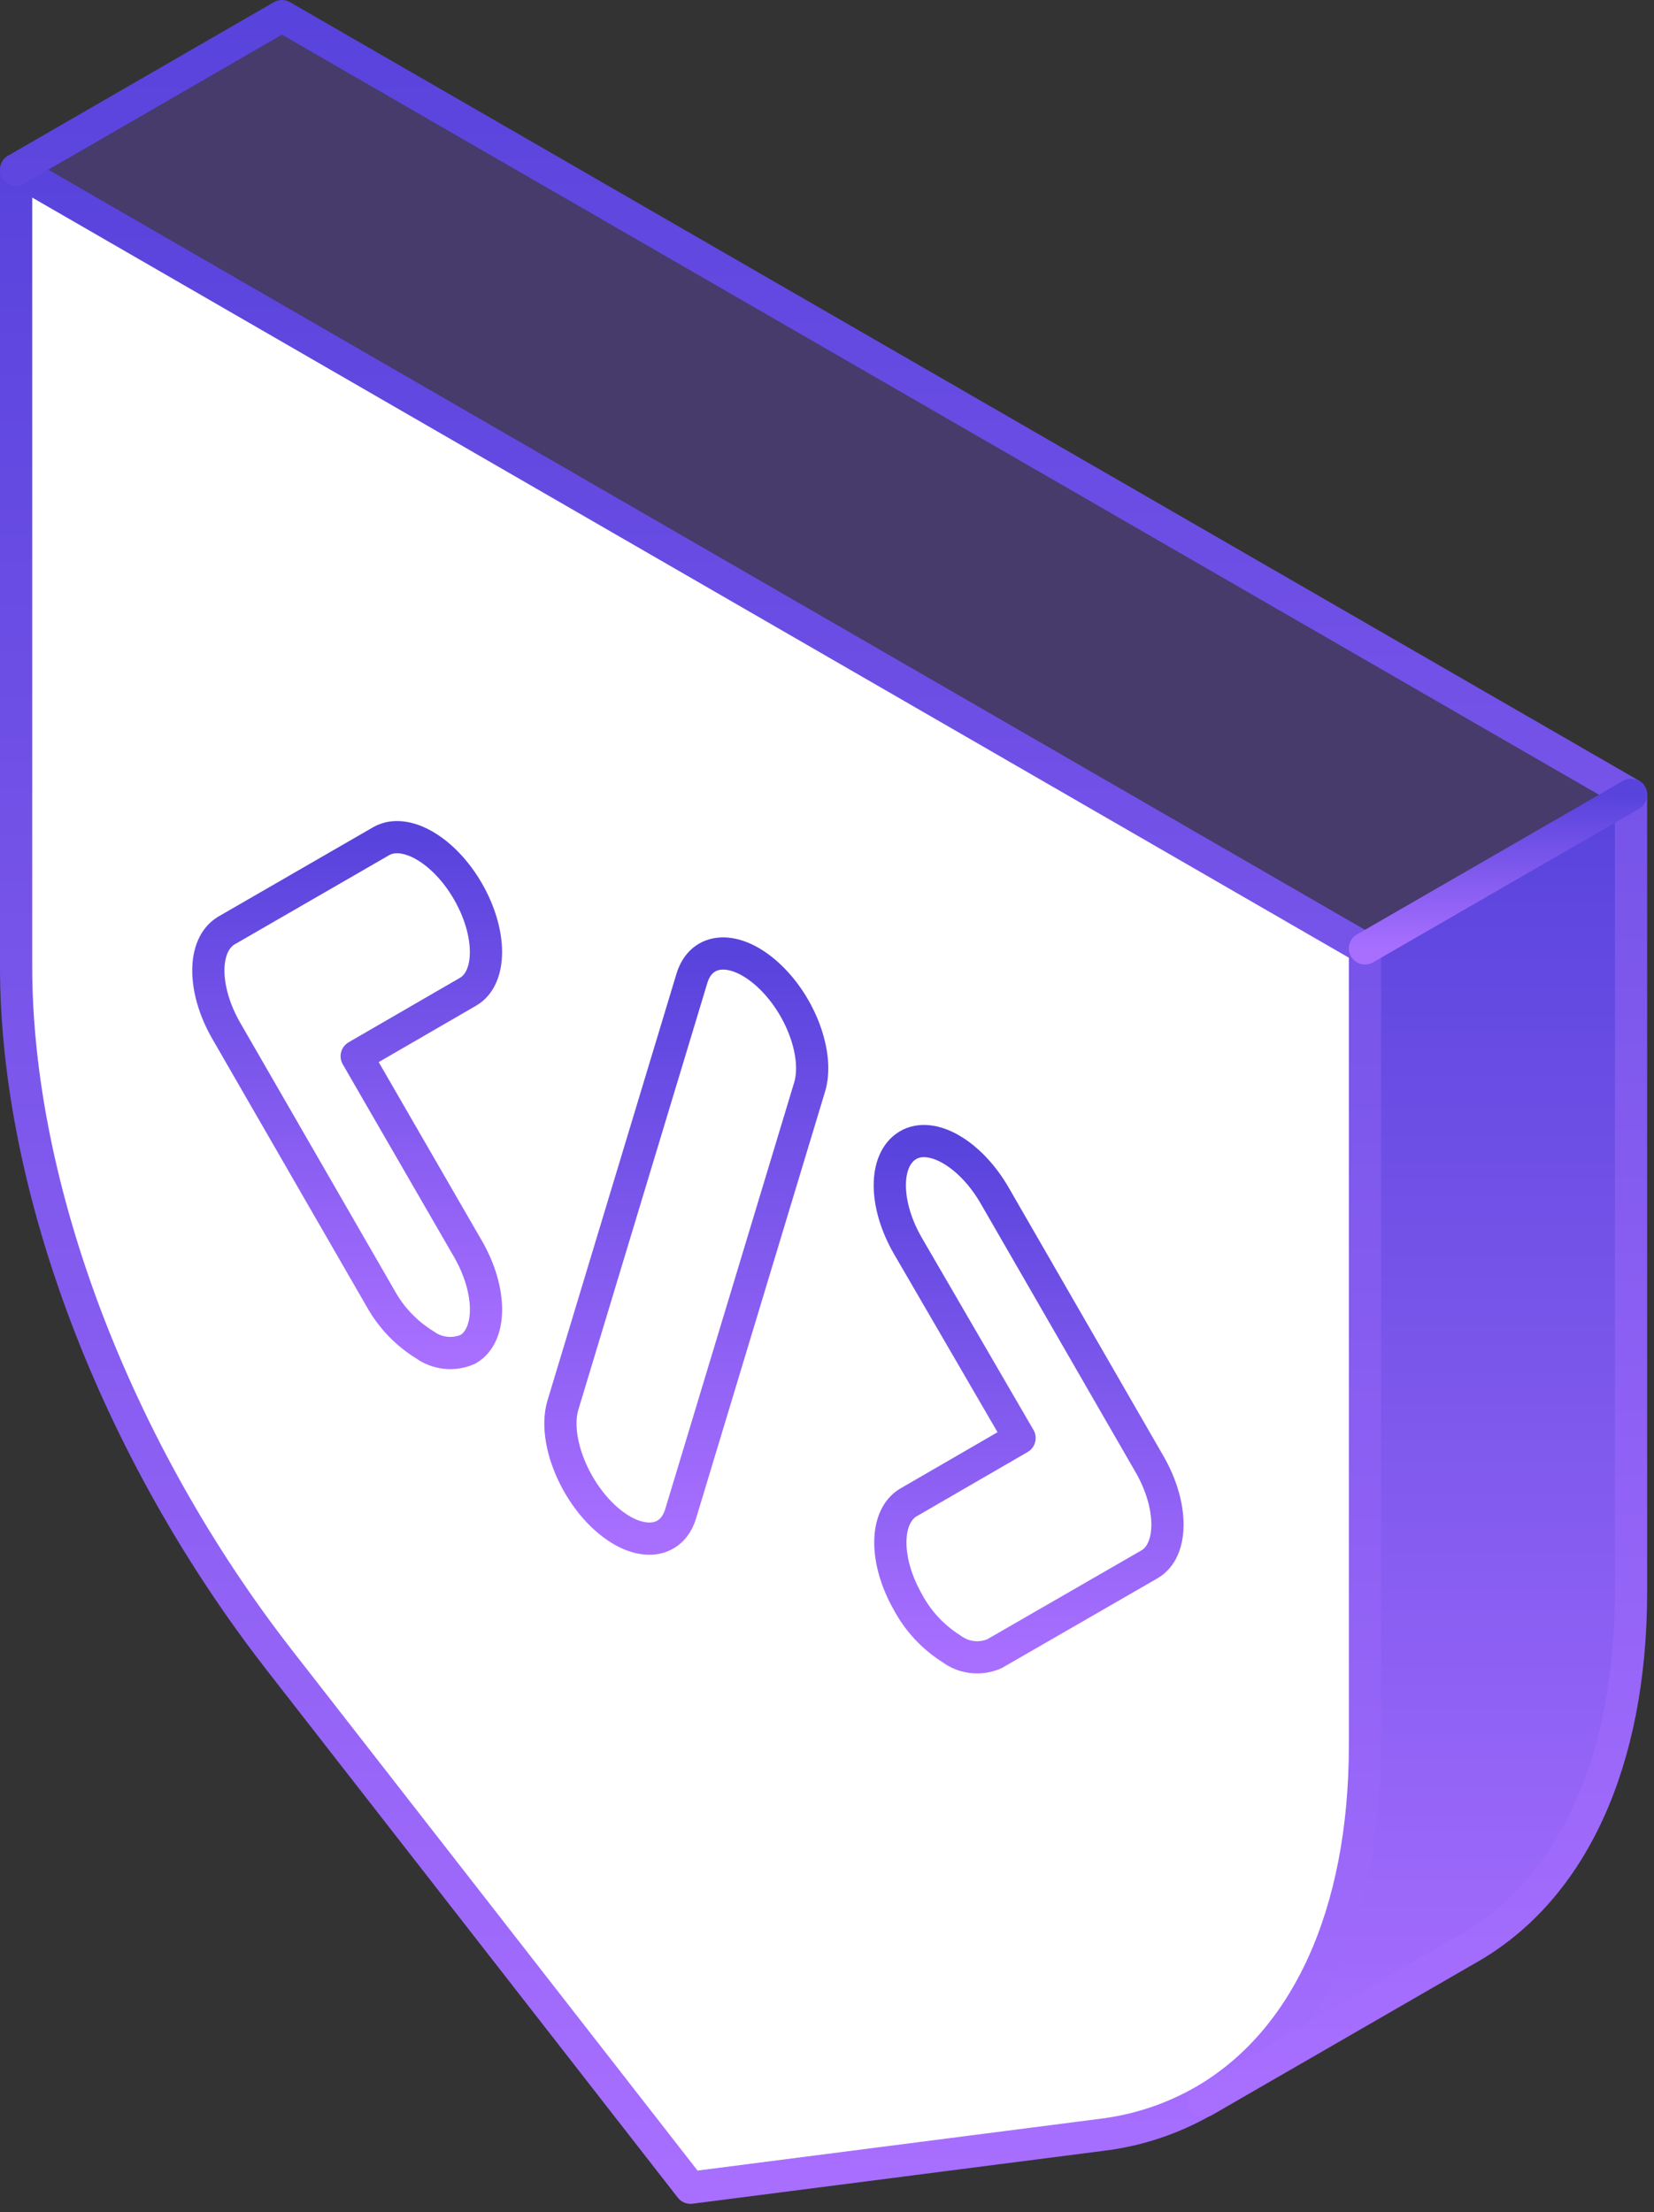 <svg xmlns="http://www.w3.org/2000/svg" width="154" height="206" viewBox="0 0 154 206" fill="none"><rect x="0" y="0" width="154" height="206" fill="#333333" stroke="none"/><g clip-path="url(#clip0_292_7444)"><path d="M151.86 74V148.23C151.86 164.1 146.36 175.9 136.86 181.37L112.09 195.67C121.59 190.21 127.09 178.41 127.09 162.55V88.32L151.86 74Z" fill="url(#paint0_linear_292_7444)"></path><path d="M151.86 74.02L127.08 88.32L1.5 15.8L26.25 1.5L151.86 74.02Z" fill="#463B6A"></path><path d="M127.09 88.32V162.56C127.09 178.42 121.59 190.22 112.09 195.68C109.172 197.362 105.944 198.436 102.6 198.84L64.29 203.77L26 154.61C10.77 135.08 1.5 110.63 1.5 90V15.8L127.09 88.32Z" fill="white"></path><path d="M1.5 15.8V90C1.5 110.59 10.77 135 25.99 154.57L64.29 203.73L102.6 198.8C105.943 198.392 109.17 197.317 112.09 195.64C121.57 190.15 127.09 178.38 127.09 162.52V88.32L1.5 15.8Z" stroke="url(#paint1_linear_292_7444)" stroke-width="3" stroke-linecap="round" stroke-linejoin="round"></path><path d="M1.5 15.8L26.25 1.5L151.86 74V148.23C151.86 164.1 146.36 175.9 136.86 181.37L112.09 195.67" stroke="url(#paint2_linear_292_7444)" stroke-width="3" stroke-linecap="round" stroke-linejoin="round"></path><path d="M127.09 88.32L151.86 74.02" stroke="url(#paint3_linear_292_7444)" stroke-width="3" stroke-linecap="round" stroke-linejoin="round"></path><path d="M39.531 125.22C37.846 124.179 36.452 122.727 35.481 121L21.071 96C18.841 92.13 18.841 88 21.071 86.66L35.481 78.34C37.711 77.05 41.341 79.14 43.571 83.01C45.801 86.88 45.811 91.07 43.571 92.36L33.211 98.36L43.571 116.3C45.811 120.18 45.811 124.36 43.571 125.65C42.919 125.94 42.203 126.052 41.493 125.977C40.784 125.901 40.107 125.64 39.531 125.22Z" stroke="url(#paint4_linear_292_7444)" stroke-width="3" stroke-linecap="round" stroke-linejoin="round"></path><path d="M88.57 153.53C86.892 152.474 85.515 151.003 84.57 149.26C82.34 145.39 82.34 141.26 84.57 139.92L94.93 133.92L84.52 116C82.29 112.13 82.29 108 84.52 106.66C86.75 105.32 90.38 107.46 92.61 111.33L107.02 136.33C109.26 140.2 109.26 144.39 107.02 145.68L92.61 153.99C91.957 154.282 91.238 154.393 90.527 154.312C89.817 154.231 89.141 153.961 88.57 153.53Z" stroke="url(#paint5_linear_292_7444)" stroke-width="3" stroke-linecap="round" stroke-linejoin="round"></path><path d="M57.902 142.51C57.316 142.163 56.77 141.754 56.272 141.29C53.272 138.51 51.522 133.83 52.412 130.85L64.412 91.14C65.302 88.14 68.492 88.01 71.522 90.79C74.552 93.57 76.282 98.25 75.382 101.23L63.382 140.94C62.652 143.39 60.372 143.93 57.902 142.51Z" stroke="url(#paint6_linear_292_7444)" stroke-width="3" stroke-linecap="round" stroke-linejoin="round"></path></g><defs><linearGradient id="paint0_linear_292_7444" x1="131.975" y1="74" x2="131.975" y2="195.67" gradientUnits="userSpaceOnUse"><stop stop-color="#5843DC"></stop><stop offset="1" stop-color="#A86FFF"></stop></linearGradient><linearGradient id="paint1_linear_292_7444" x1="64.295" y1="15.8" x2="64.295" y2="203.73" gradientUnits="userSpaceOnUse"><stop stop-color="#5843DC"></stop><stop offset="1" stop-color="#A86FFF"></stop></linearGradient><linearGradient id="paint2_linear_292_7444" x1="76.68" y1="1.5" x2="76.68" y2="195.67" gradientUnits="userSpaceOnUse"><stop stop-color="#5843DC"></stop><stop offset="1" stop-color="#A86FFF"></stop></linearGradient><linearGradient id="paint3_linear_292_7444" x1="139.475" y1="74.02" x2="139.475" y2="88.32" gradientUnits="userSpaceOnUse"><stop stop-color="#5843DC"></stop><stop offset="1" stop-color="#A86FFF"></stop></linearGradient><linearGradient id="paint4_linear_292_7444" x1="32.325" y1="77.959" x2="32.325" y2="126" gradientUnits="userSpaceOnUse"><stop stop-color="#5843DC"></stop><stop offset="1" stop-color="#A86FFF"></stop></linearGradient><linearGradient id="paint5_linear_292_7444" x1="95.774" y1="106.26" x2="95.774" y2="154.338" gradientUnits="userSpaceOnUse"><stop stop-color="#5843DC"></stop><stop offset="1" stop-color="#A86FFF"></stop></linearGradient><linearGradient id="paint6_linear_292_7444" x1="63.9" y1="88.794" x2="63.9" y2="143.284" gradientUnits="userSpaceOnUse"><stop stop-color="#5843DC"></stop><stop offset="1" stop-color="#A86FFF"></stop></linearGradient><clipPath id="clip0_292_7444"><rect width="153.36" height="205.27" fill="white"></rect></clipPath></defs></svg>